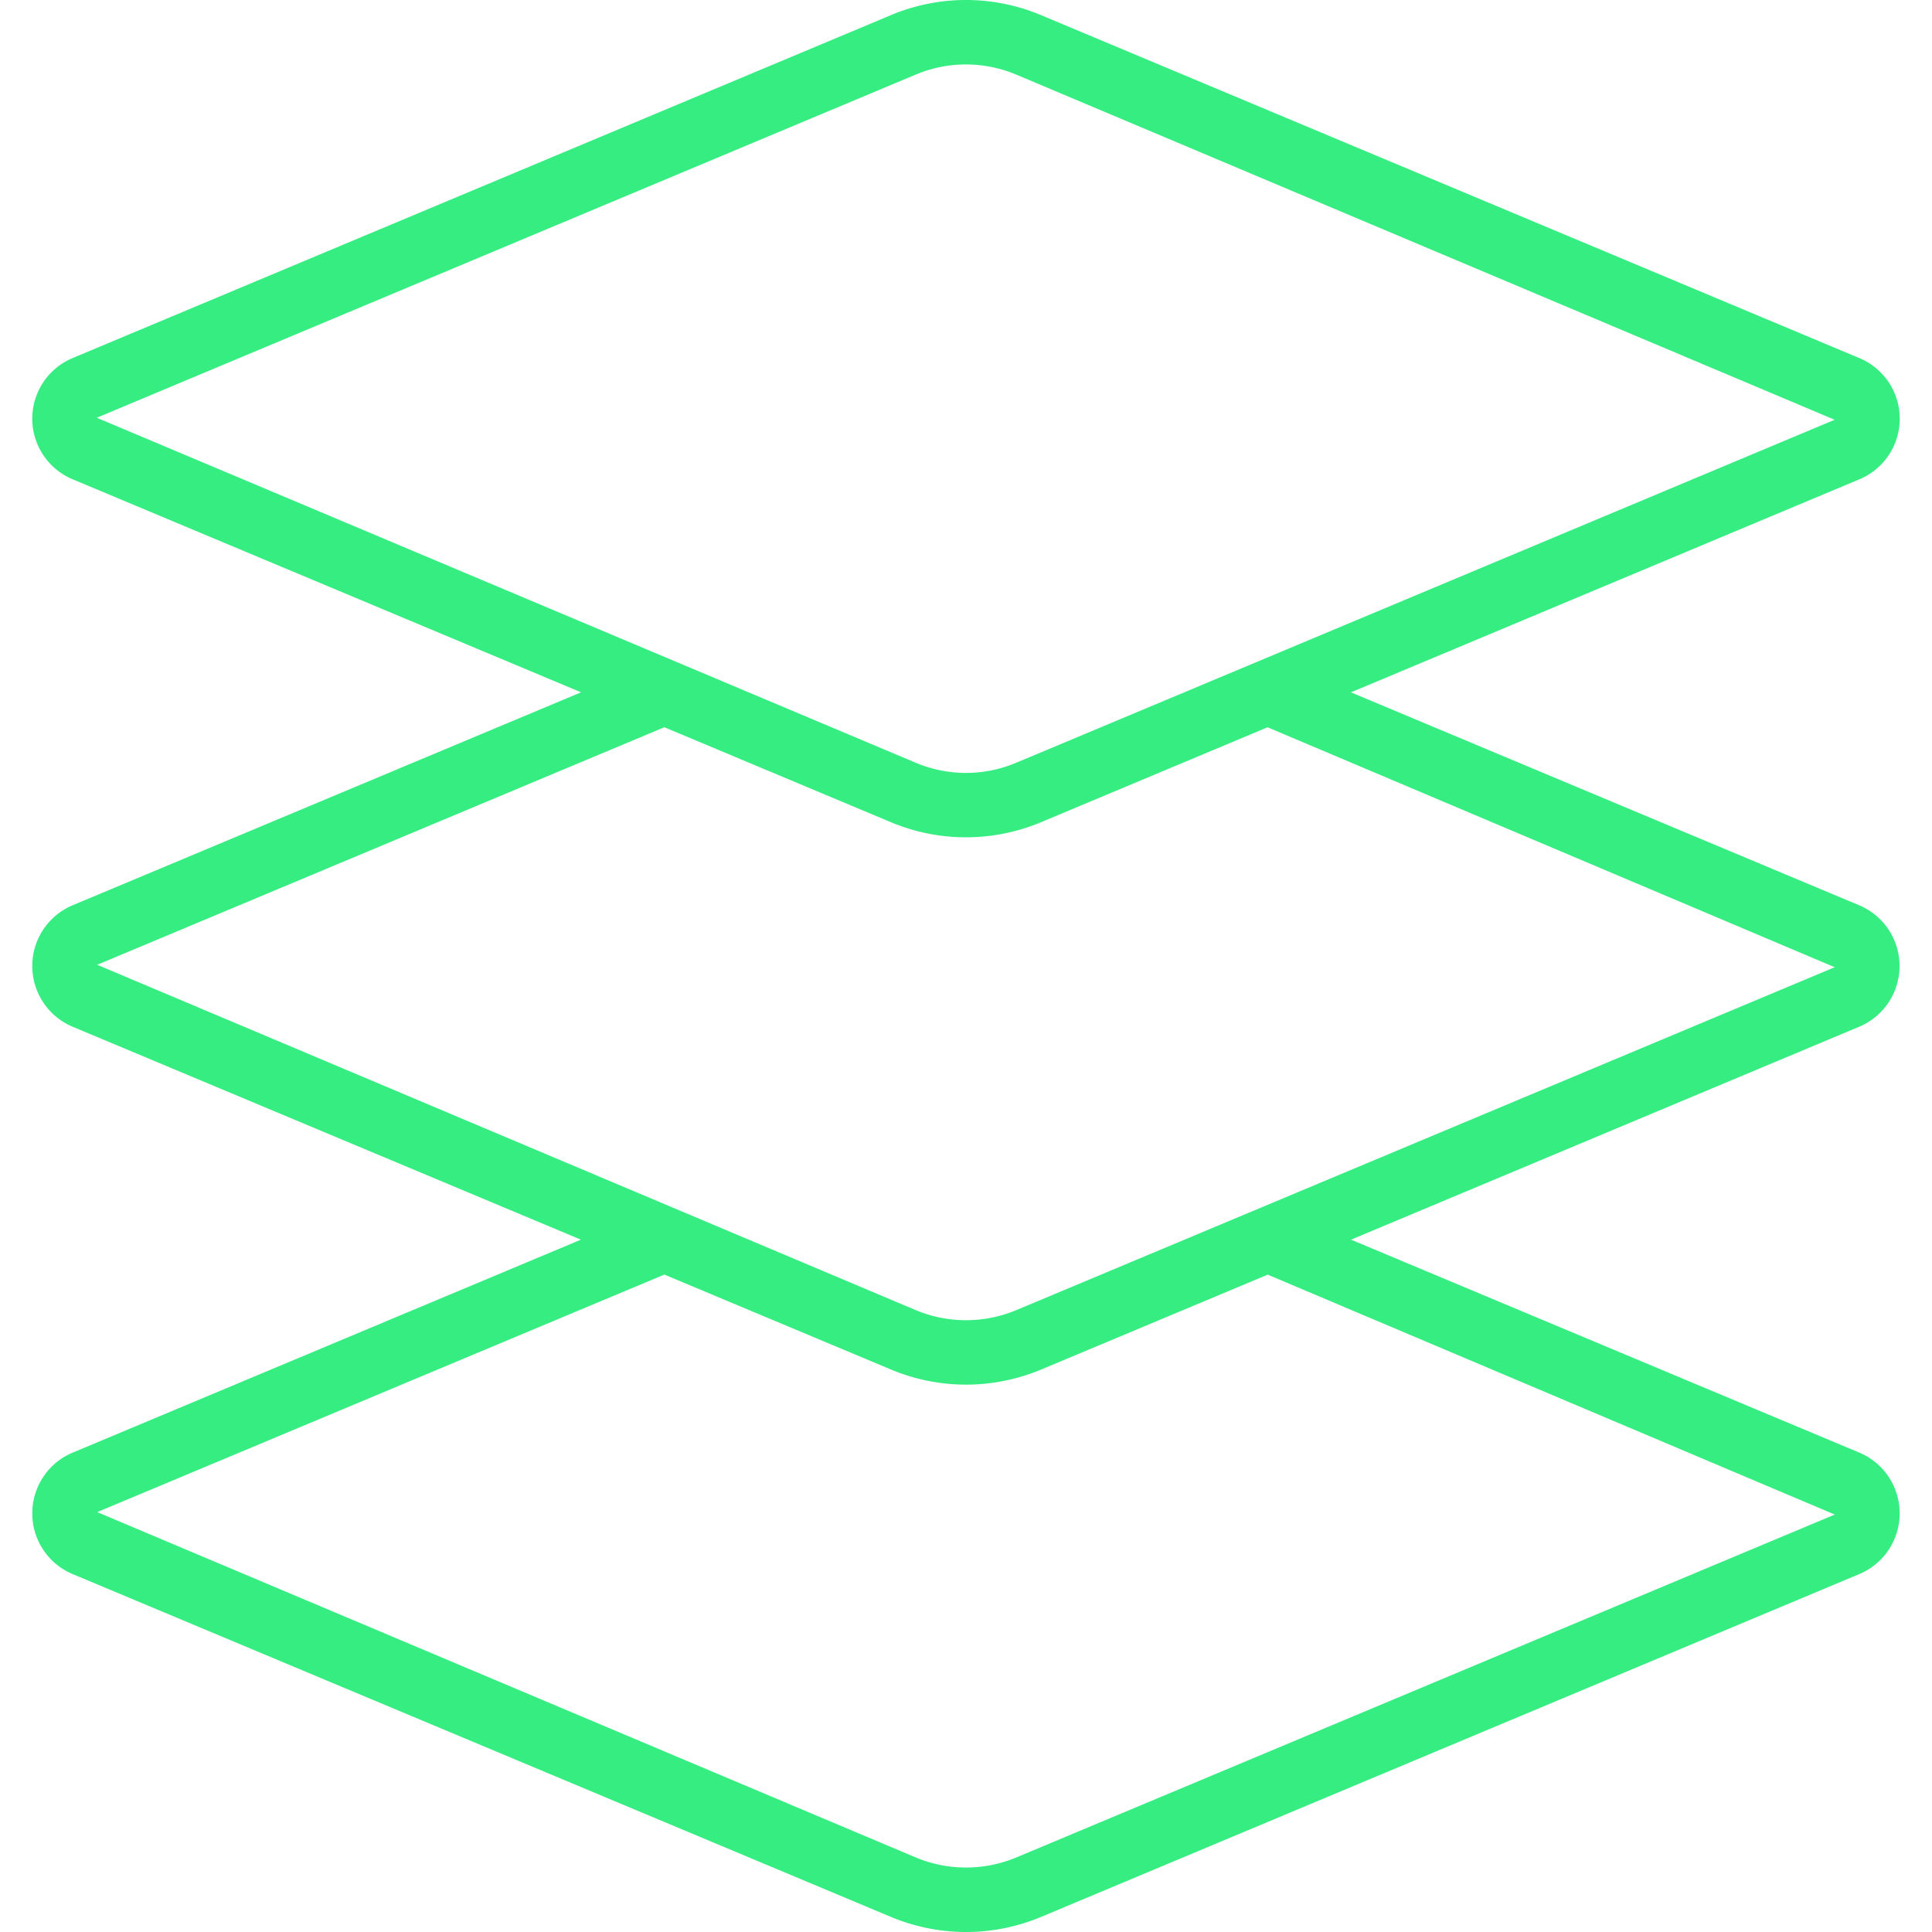 <svg xmlns="http://www.w3.org/2000/svg" version="1.1" xmlns:xlink="http://www.w3.org/1999/xlink" width="512" height="512" x="0" y="0" viewBox="0 0 512.062 512.062" style="enable-background:new 0 0 512 512" xml:space="preserve" class=""><g><path d="M8.556 401.099a17.425 17.425 0 0 0 10.607 16.06l216.943 90.889a51.473 51.473 0 0 0 39.859 0l216.977-90.914c6.414-2.763 10.563-9.083 10.55-16.067s-4.186-13.288-10.61-16.027l-134.801-56.474 134.827-56.499c6.414-2.763 10.563-9.083 10.55-16.067s-4.186-13.288-10.61-16.027l-134.793-56.474 134.827-56.491a17.408 17.408 0 0 0 0-32.068L276.007 4.051a51.316 51.316 0 0 0-39.97 0L19.18 94.931a17.408 17.408 0 0 0 0 32.068l134.827 56.491-134.904 56.508c-6.414 2.763-10.563 9.083-10.55 16.067s4.186 13.288 10.61 16.027l134.801 56.474-134.827 56.499a17.398 17.398 0 0 0-10.581 16.034zm17.228-290.432 216.858-90.871a34.347 34.347 0 0 1 26.761 0l216.858 91.46-216.858 90.88a34.303 34.303 0 0 1-26.761 0l-216.977-91.41zm150.29 82.082 59.964 25.131a51.395 51.395 0 0 0 39.97 0l59.947-25.122 150.323 63.599-216.892 90.871a34.578 34.578 0 0 1-26.701 0l-216.917-91.52zm0 145.067 60.049 25.156a51.473 51.473 0 0 0 39.859 0l60.015-25.139 150.298 63.59-216.909 90.871a34.578 34.578 0 0 1-26.701 0l-216.917-91.52z" fill="#35ed81" opacity="1" data-original="#000000"></path></g></svg>